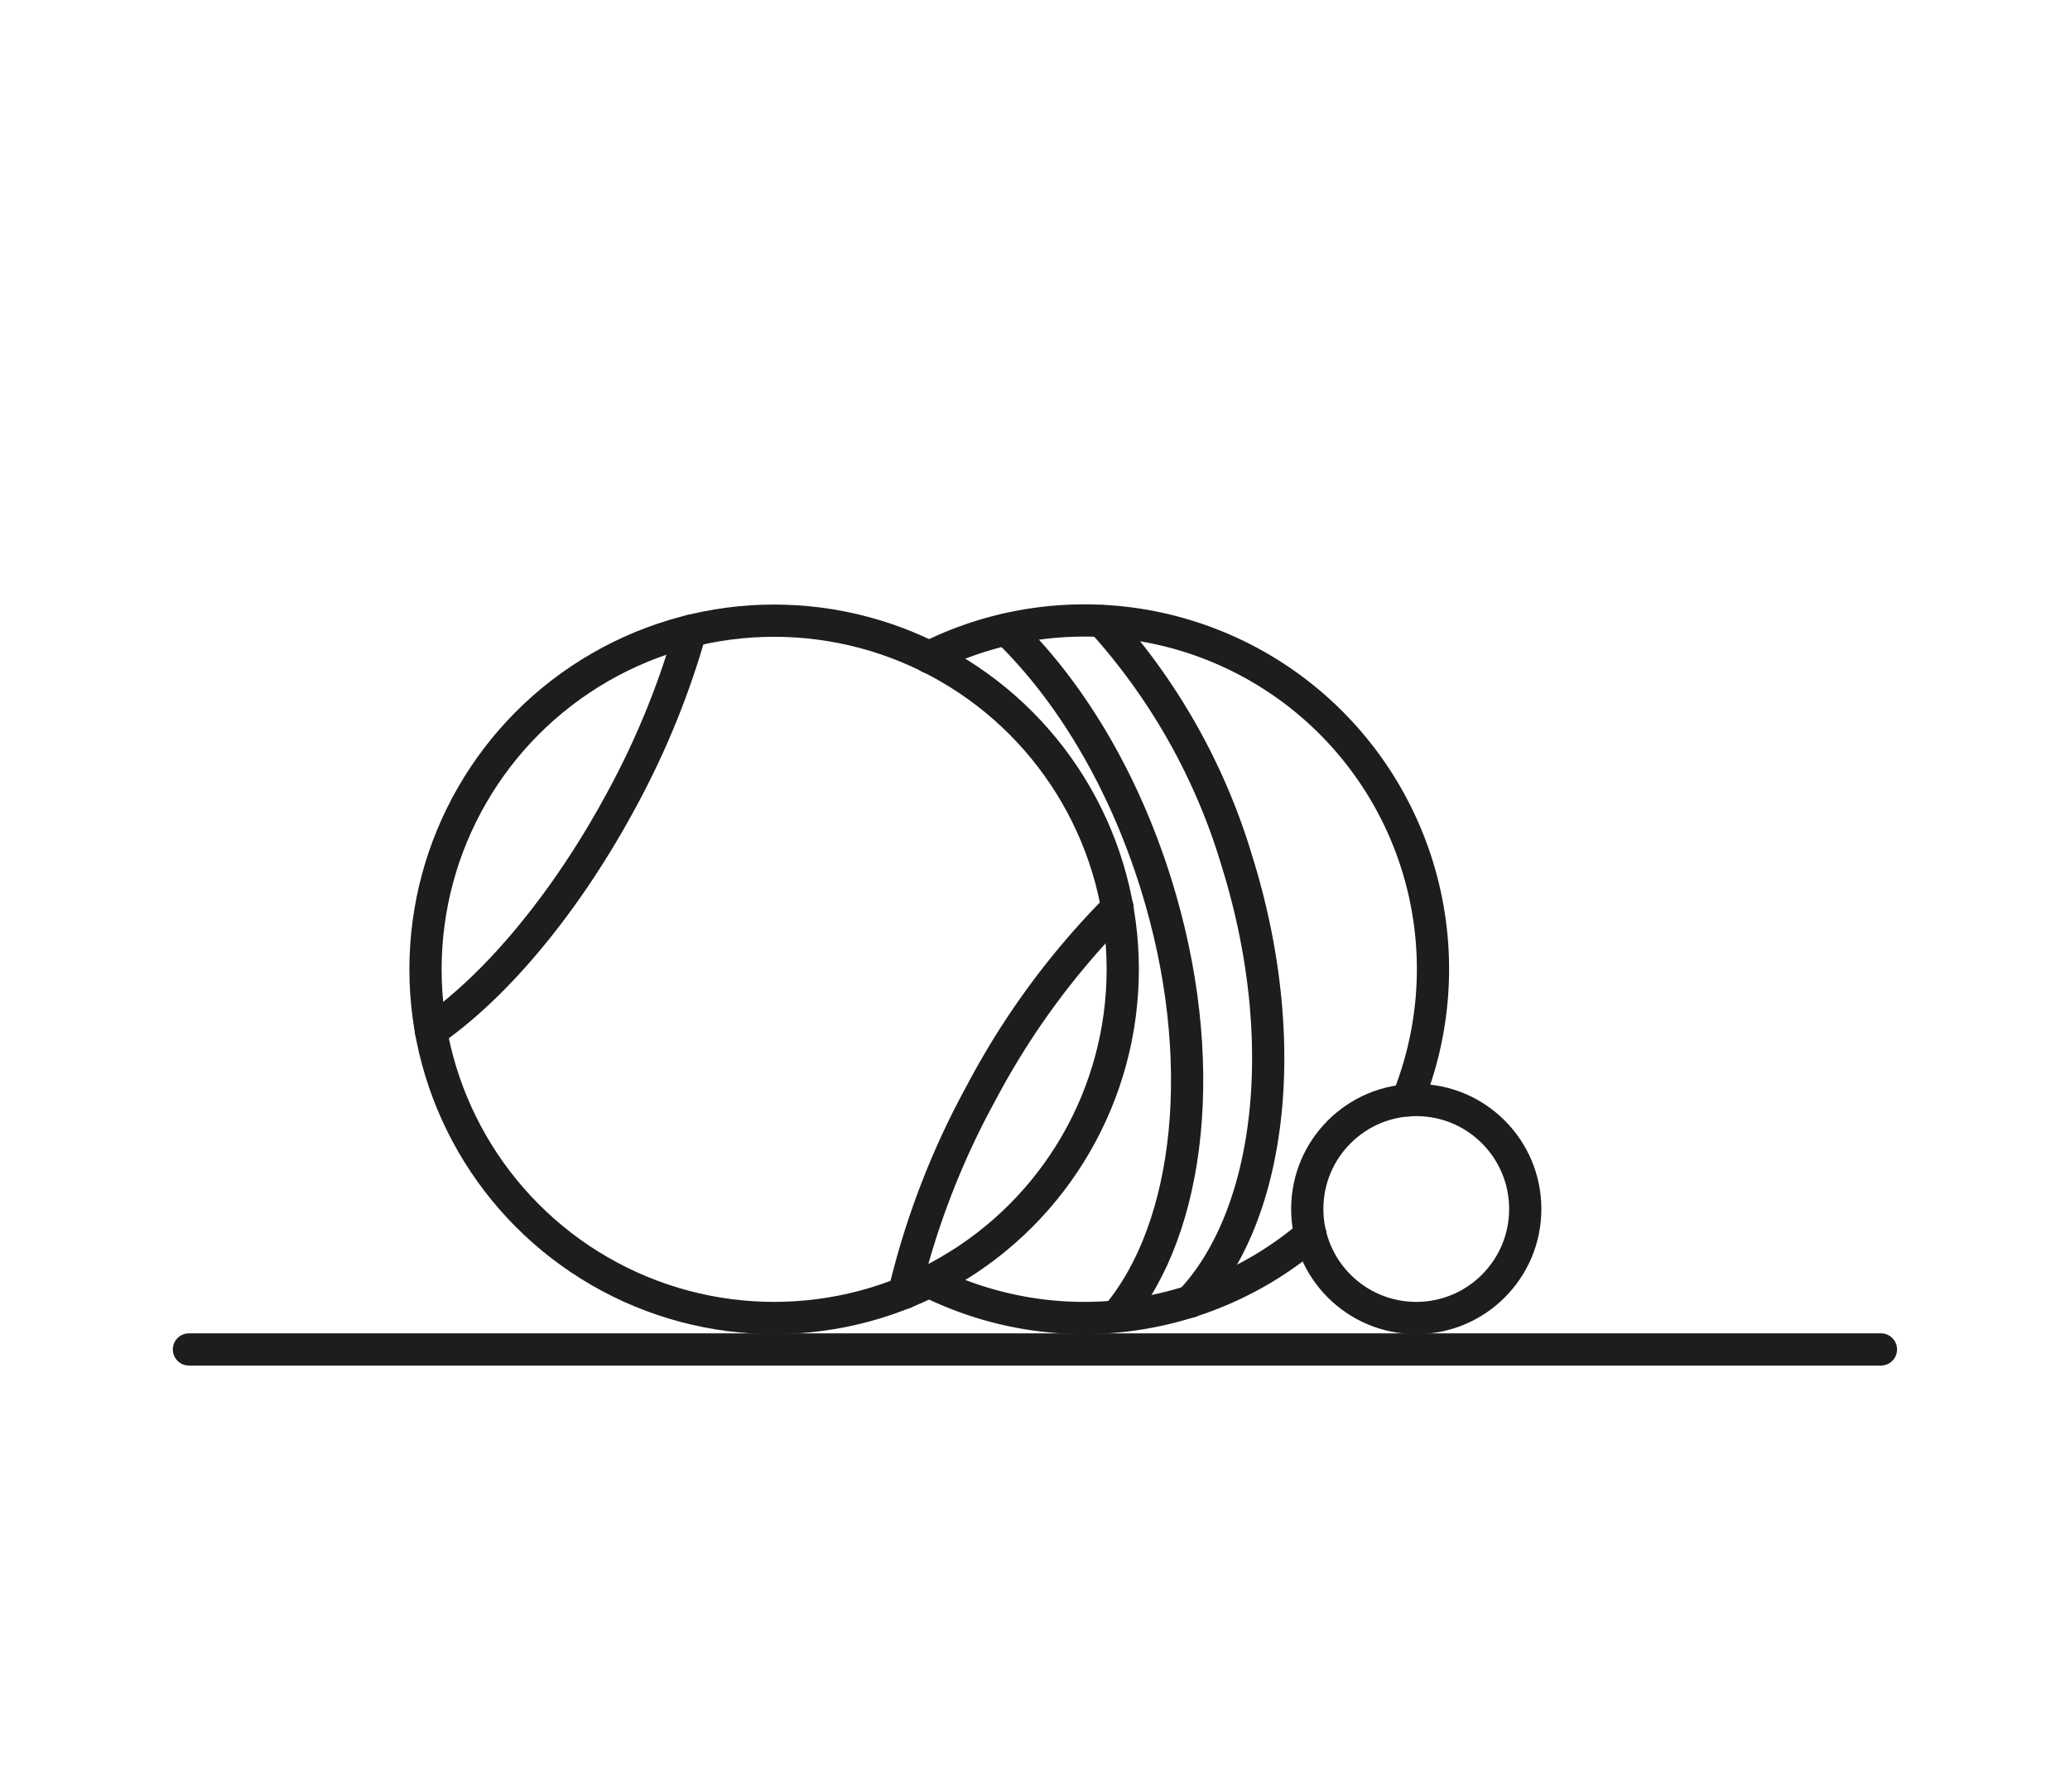 <svg xmlns="http://www.w3.org/2000/svg" viewBox="0 0 181.75 157.32"><defs><style>.a{fill:none;stroke:#1d1d1b;stroke-linecap:round;stroke-linejoin:round;stroke-width:2.83px;}</style></defs><line class="a" x1="16.59" y1="118.47" x2="165.15" y2="118.47"/><path class="a" d="M81.58,112.52a30.63,30.63,0,0,0,33.48-4.13"/><path class="a" d="M123.56,96.61a30.6,30.6,0,0,0-42-38.92"/><circle class="a" cx="67.97" cy="85.1" r="30.61"/><circle class="a" cx="124.35" cy="106.14" r="9.57"/><path class="a" d="M60.63,55.38a72.2,72.2,0,0,1-6.07,14.86c-4.94,9.16-11.09,16.4-16.72,20.29"/><path class="a" d="M79.39,113.51A70.06,70.06,0,0,1,86.12,96a68.18,68.18,0,0,1,12-16.33"/><path class="a" d="M88.38,55.26c5.48,5.29,10.23,13.08,13.12,22.35,4.78,15.3,3.08,30.18-3.45,37.93"/><path class="a" d="M96.75,54.53a54.66,54.66,0,0,1,11.86,21.08c4.93,15.81,3,31.16-4.11,38.67"/></svg>